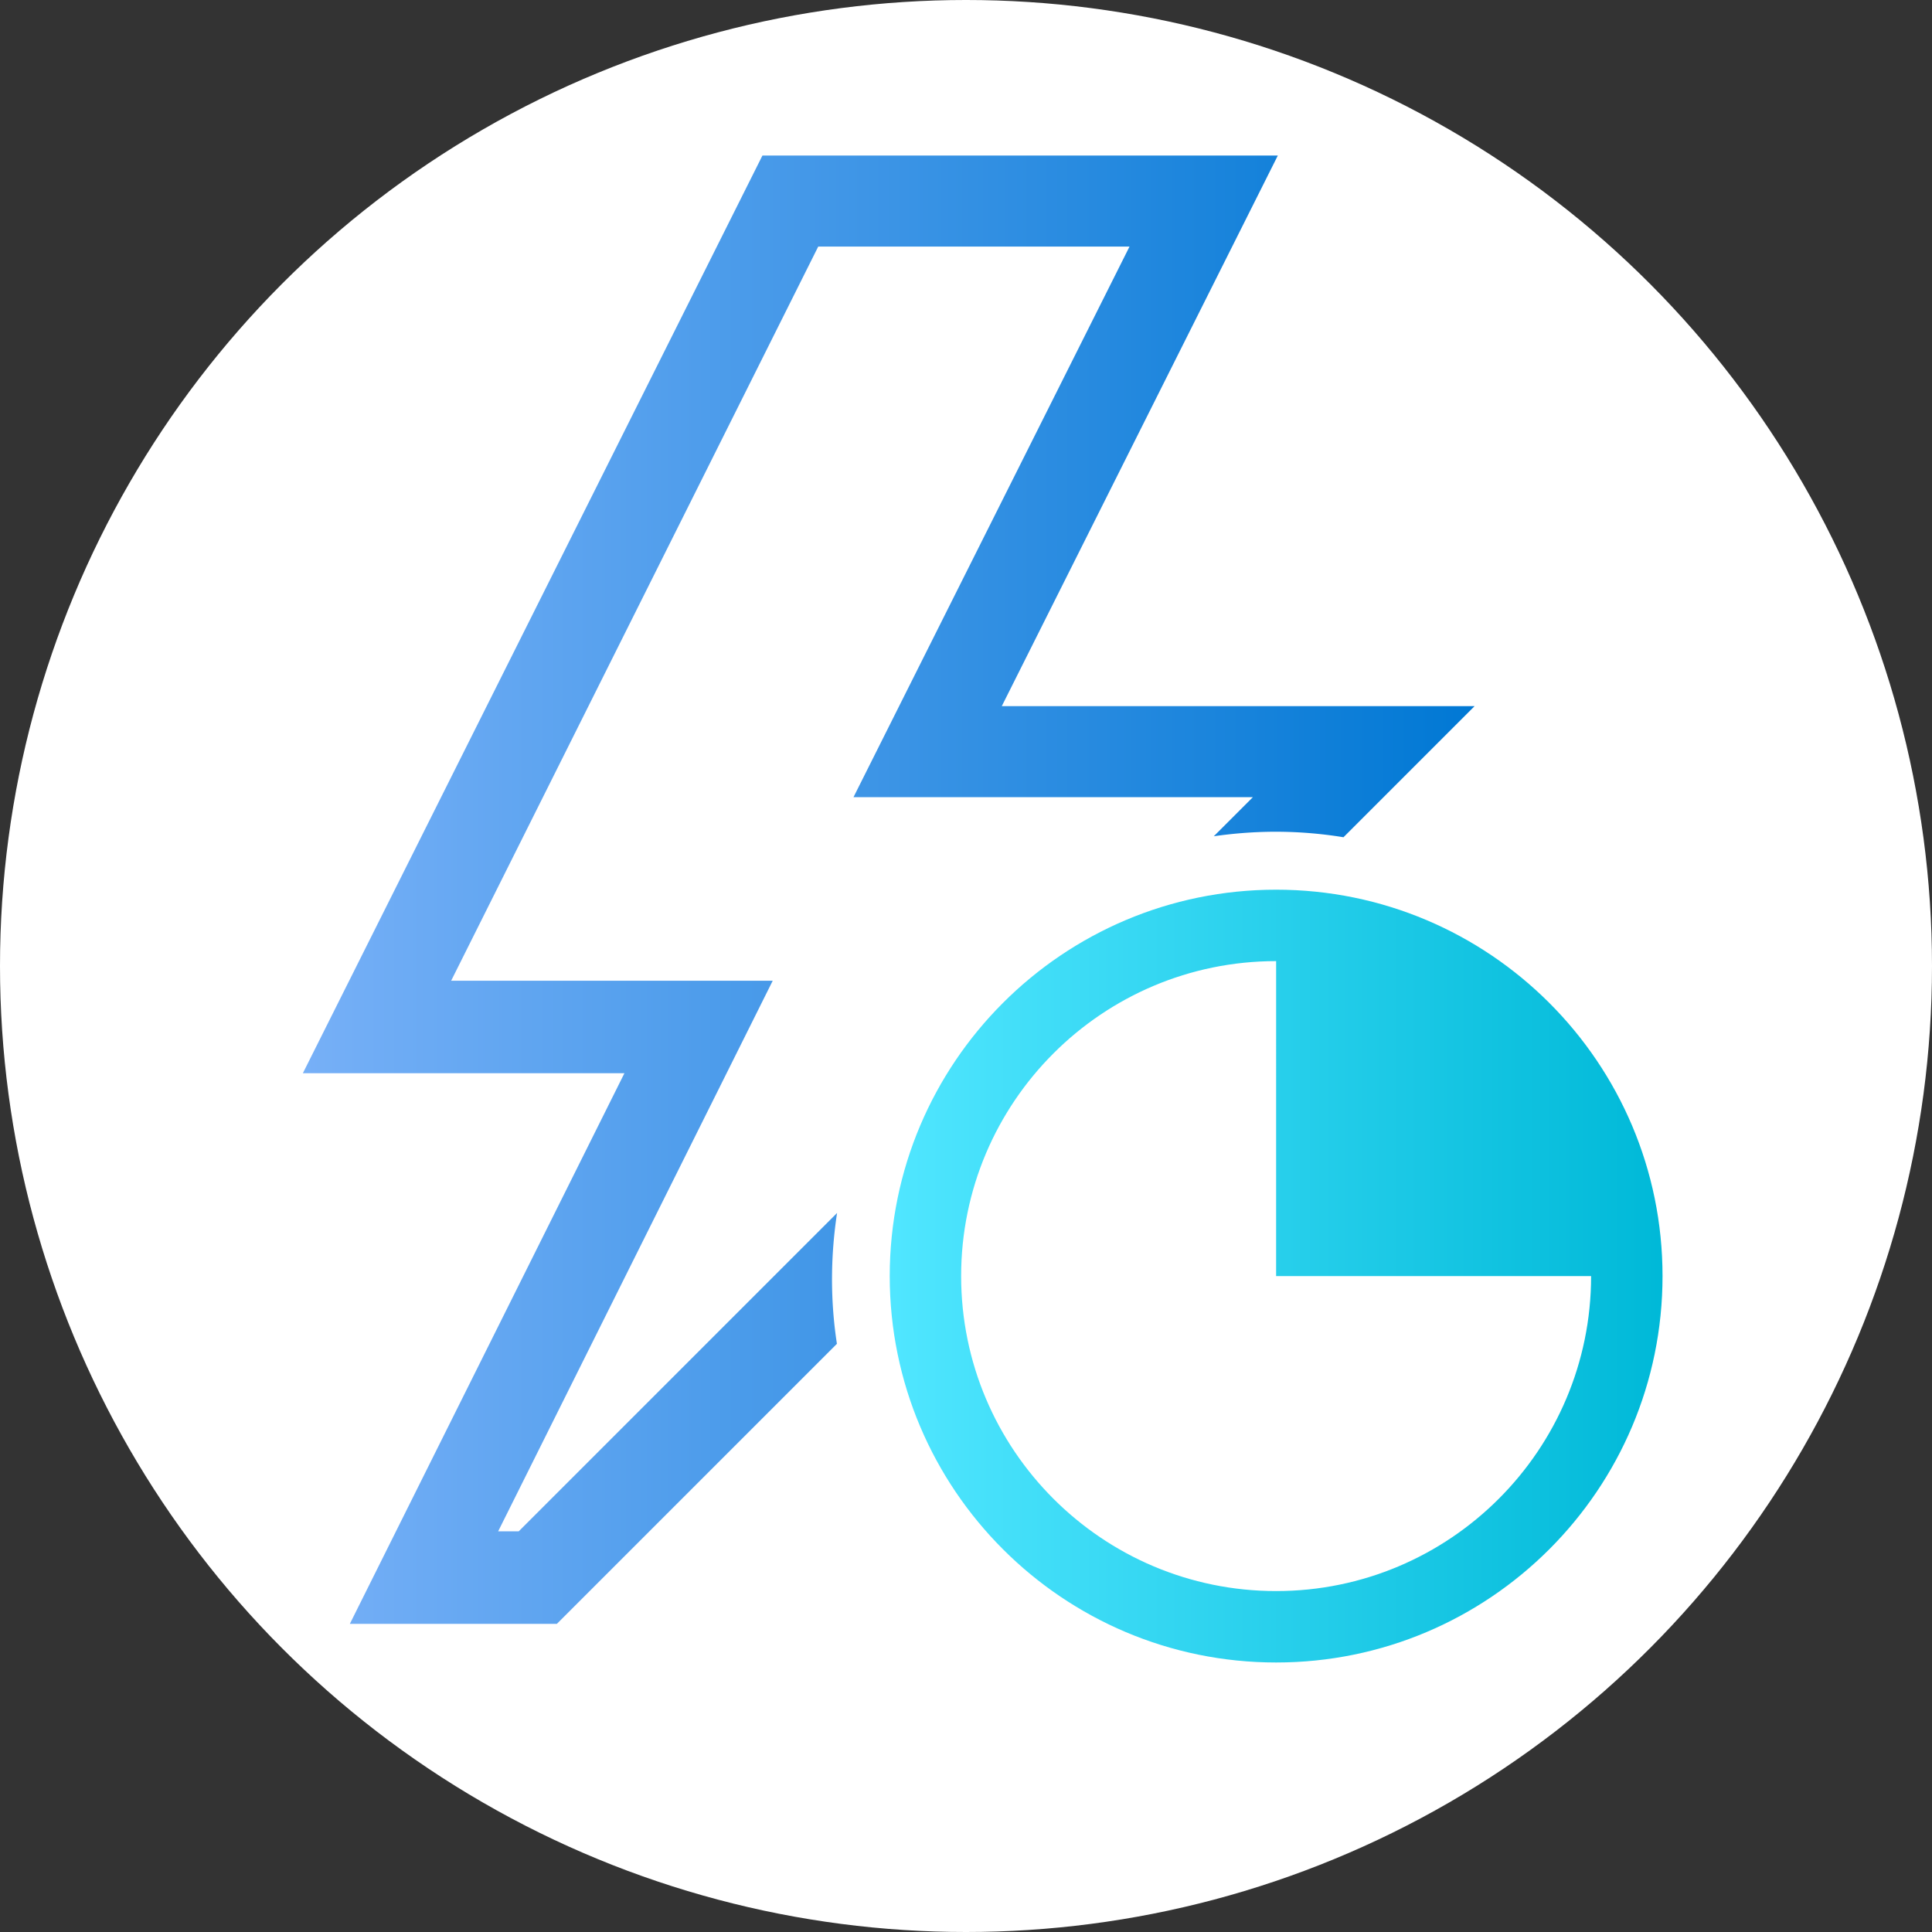 <svg xmlns="http://www.w3.org/2000/svg" fill-rule="evenodd" stroke-linejoin="round" stroke-miterlimit="2"
    clip-rule="evenodd" viewBox="0 0 500 500">
    <rect x="0" y="0" width="500" height="500" fill="#333333" stroke="none"/>
    <defs>
        <linearGradient id="a">
            <stop offset="0" stop-color="#77b0f7" />
            <stop offset="1" stop-color="#0078d4" />
        </linearGradient>
        <linearGradient id="b">
            <stop offset="0" stop-color="#50e6ff" />
            <stop offset="1" stop-color="#00b9d8" />
        </linearGradient>
    </defs>
    <circle cx="250" cy="250" r="250" fill="#fff" />
    <path fill="url(#a)" fill-rule="nonzero"
        d="M259.26 182.75h122.36l-33.927 33.927a109.872 109.872 0 00-18.542-1.422 114.22 114.22 0 00-15.022 1.167l10.111-10.112H220.88l71.44-142.5h-80.56l-95 190h83.22l-71.06 142.5h5.32l82.394-82.394c-1.649 10.836-1.763 21.884-.205 32.751.053.37.108.739.165 1.109L144.12 420.25H90.54l71.06-142.5H78.38l118.94-237.5H330.7z" />
    <path fill="url(#b)"
        d="M330.262 230.25c55.192.001 100 44.809 100 100 0 55.192-44.808 100-100 100-55.191 0-100-44.808-100-100 0-55.191 44.808-99.999 100-100zm0 18.484h-.003c-44.99 0-81.517 36.526-81.517 81.516s36.527 81.517 81.517 81.517c44.99 0 81.517-36.527 81.517-81.517h-81.517z" />
</svg>